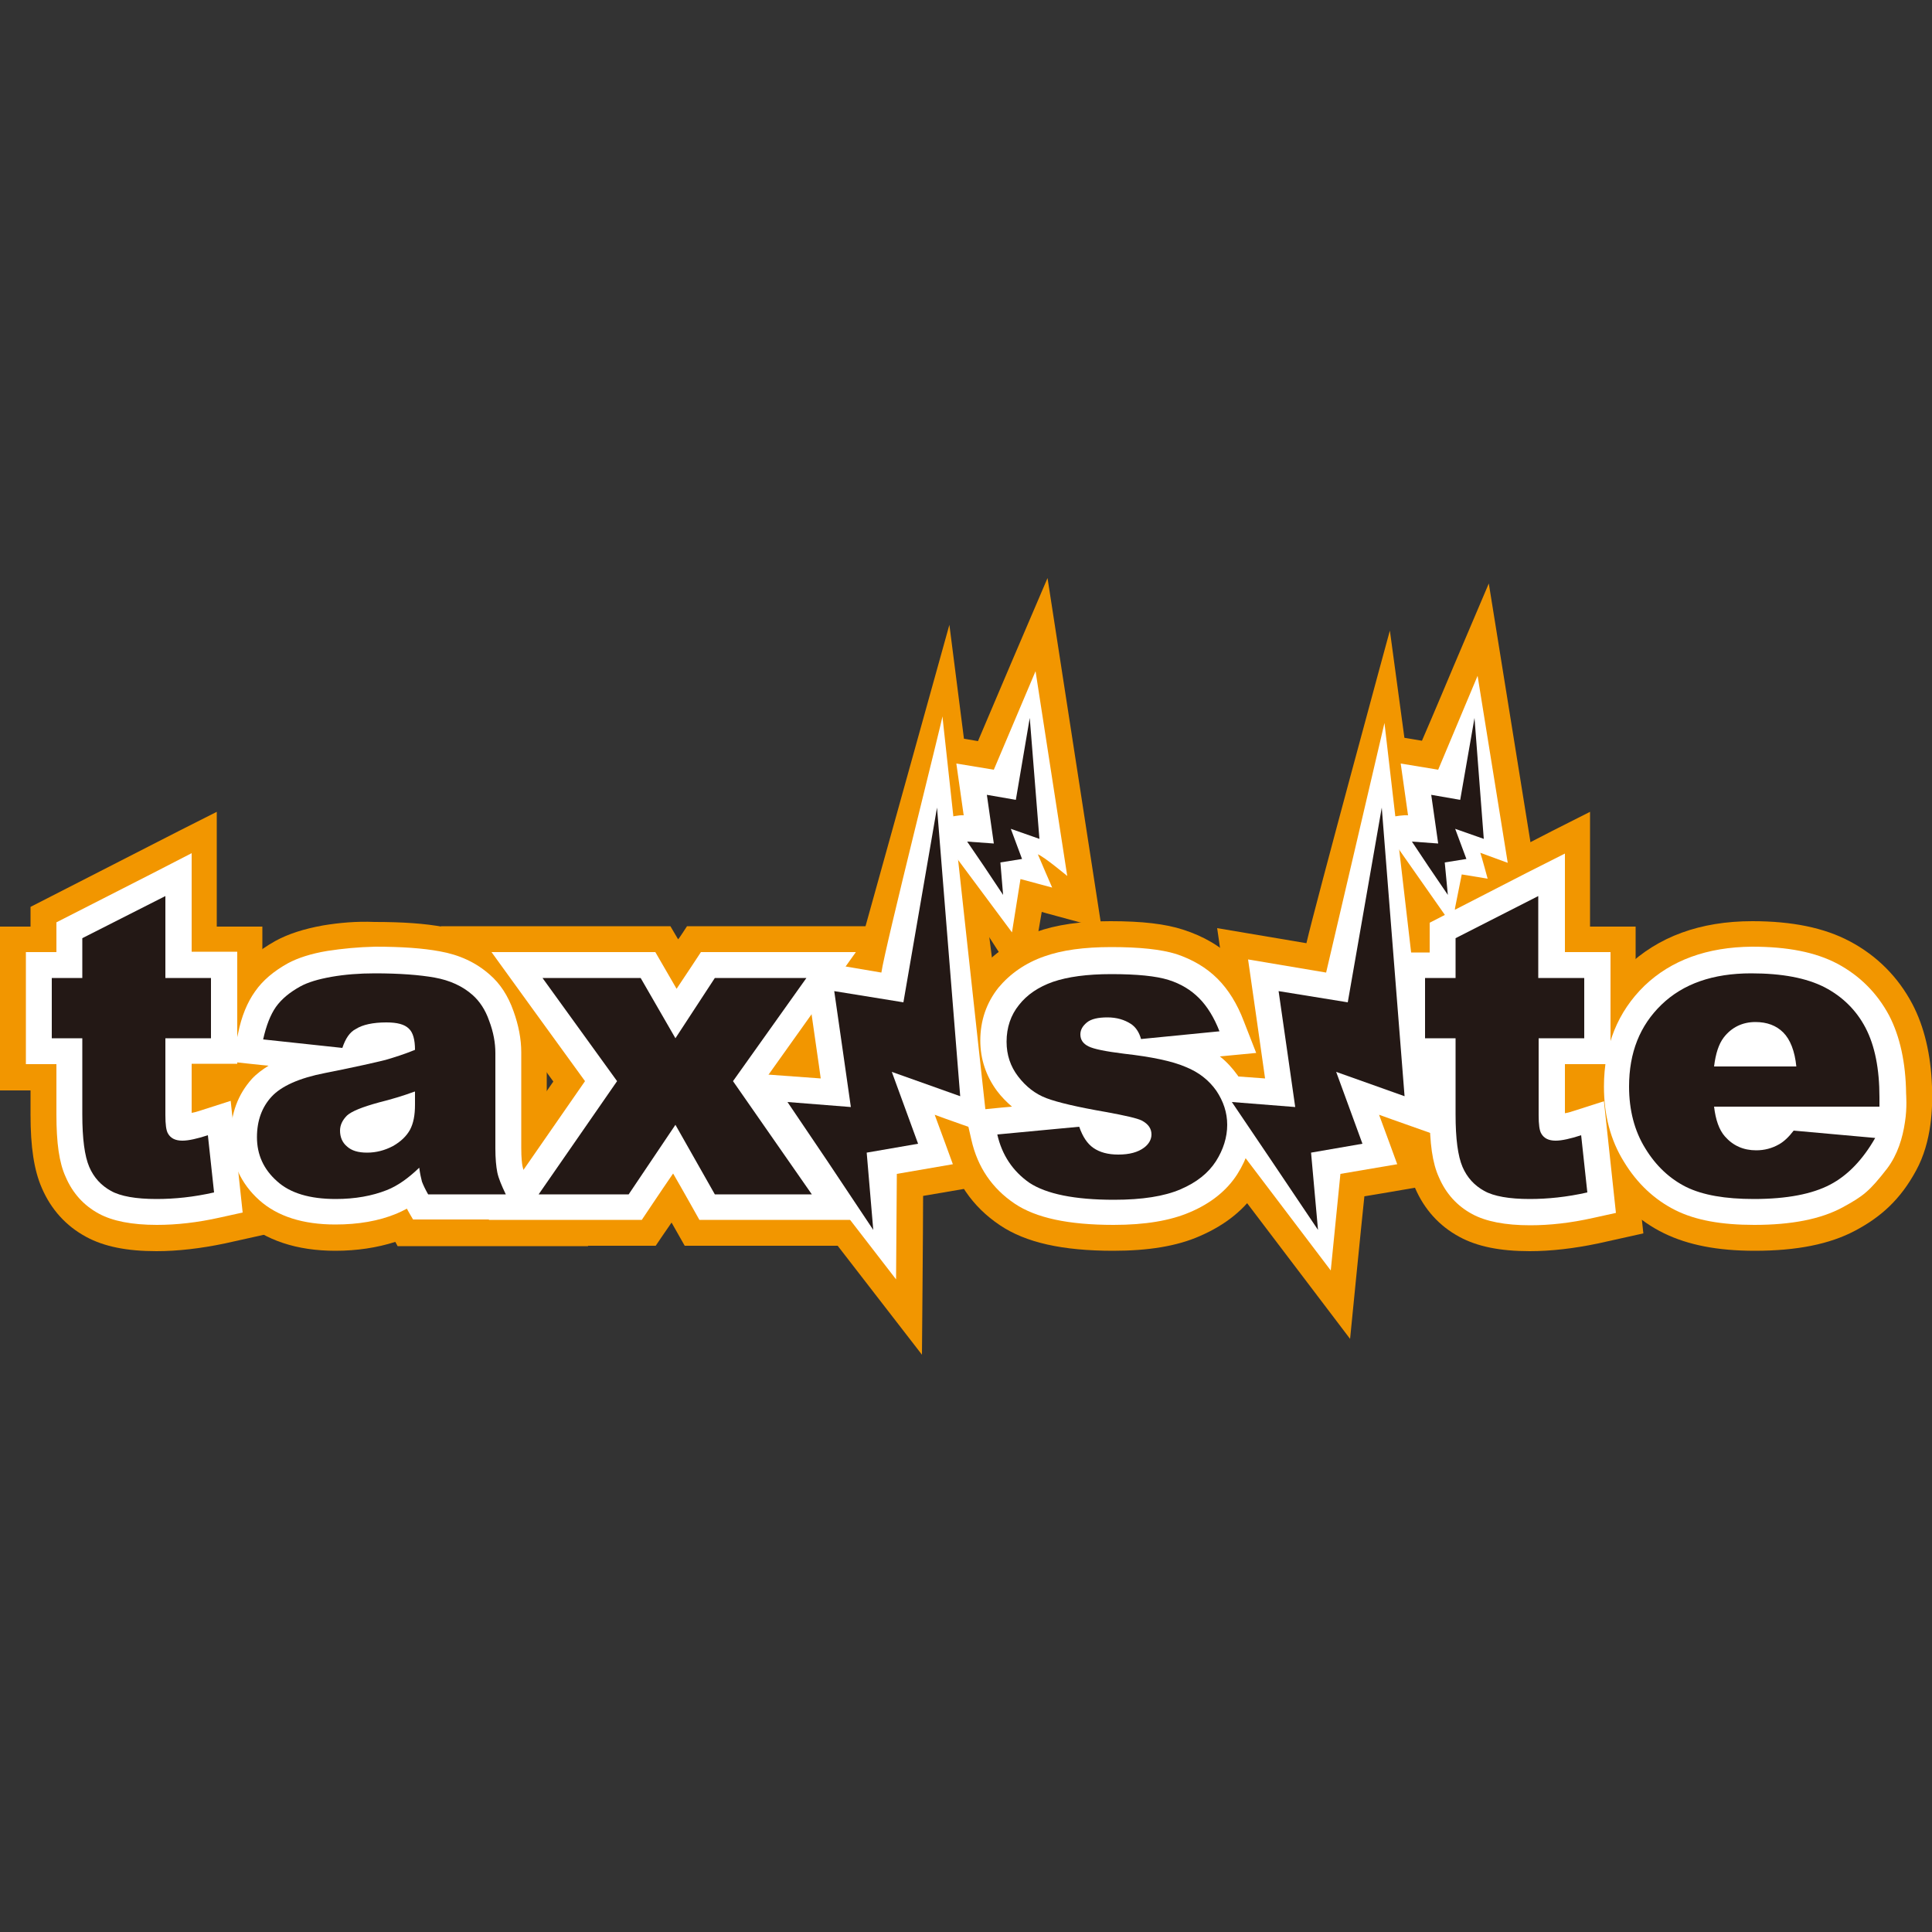 <?xml version="1.0" encoding="utf-8"?>
<!-- Generator: Adobe Illustrator 26.0.2, SVG Export Plug-In . SVG Version: 6.00 Build 0)  -->
<svg version="1.1" id="_x35_00x500" xmlns="http://www.w3.org/2000/svg" xmlns:xlink="http://www.w3.org/1999/xlink" x="0px"
	 y="0px" viewBox="0 0 500 500" style="enable-background:new 0 0 500 500;" xml:space="preserve">
<rect x="0" y="0" width="500" height="500" fill="#333333" stroke="none"/>
<style type="text/css">
	.st0{clip-path:url(#SVGID_00000006699152936264996770000001390267956927425471_);}
	.st1{fill:#F29600;}
	.st2{fill:#EA6000;}
	.st3{fill:#FFFFFF;}
	.st4{fill:#231815;}
</style>
<g>
	<defs>
		<rect id="SVGID_1_" width="500" height="500"/>
	</defs>
	<clipPath id="SVGID_00000103238392671438891660000015979955282096103101_">
		<use xlink:href="#SVGID_1_"  style="overflow:visible;"/>
	</clipPath>
	<g style="clip-path:url(#SVGID_00000103238392671438891660000015979955282096103101_);">
		<g>
			<path class="st1" d="M39.7,225.9l-25.1,12.8c0,0,0,6,0,7.7c-0.3,0-7.9,0-7.9,0v29c0,0,7.6,0,7.9,0c0,5.8,0,13,0,13
				c0,7.4,0.7,12.5,2.4,16.2c1.8,4.2,4.7,7.4,8.6,9.5c3.5,1.9,8.5,2.9,15,2.9c5.1,0,10.5-0.6,16.3-1.9l5.9-1.3l-3.1-28.9l-7.8,2.5
				c-0.9,0.3-1.6,0.5-2.3,0.6c0-0.7,0-7,0-12.7c2.5,0,11.8,0,11.8,0v-29c0,0-9.3,0-11.8,0c0-6.3,0-25.5,0-25.5L39.7,225.9z
				 M36.1,242.8c0,5.1,0,17,0,17s9.3,0,11.8,0c0,1.1,0,1.1,0,2.3c-2.5,0-11.8,0-11.8,0v26.6c0,3.8,0.5,6.2,1.6,8.2
				c1.9,3.2,5.3,5.1,9.5,5.1c0.2,0,0.5,0,0.8,0c0.1,0.6,0.1,0.6,0.1,1.2c-2.6,0.3-5.2,0.6-7.5,0.6c-5.7,0-7.9-0.9-8.6-1.2
				c-1.2-0.7-2-1.6-2.7-3c-0.4-0.9-1.3-3.7-1.3-10.9v-26.4c0,0-7.6,0-7.9,0c0-1.1,0-1.2,0-2.3c0.3,0,7.9,0,7.9,0s0-9.9,0-12.9
				C30.3,245.8,32.1,244.9,36.1,242.8z"/>
			<path class="st1" d="M46.4,215L7.9,234.7c0,0,0,4.8,0,5.1c-0.3,0-7.9,0-7.9,0v42.4c0,0,7.6,0,7.9,0c0,3.2,0,6.3,0,6.3
				c0,8.3,0.9,14.3,2.9,18.9c2.4,5.6,6.3,9.9,11.5,12.7c4.6,2.5,10.5,3.7,18.2,3.7l0,0c5.5,0,11.5-0.7,17.7-2l11.7-2.6
				c0,0-3.9-36.2-4-37c0.8,0,2,0,2,0v-42.4c0,0-9.3,0-11.8,0c0-7.3,0-29.7,0-29.7L46.4,215z M42.8,231.9L42.8,231.9
				c0,7.1,0,21.2,0,21.2s9.3,0,11.8,0c0,5.6,0,10.1,0,15.6c-2.5,0-11.8,0-11.8,0V297l11-3.2c0.6,6,1.1,9.9,1.6,14.8
				c-5.3,1.2-10.3,1.7-14.9,1.7c-5.3,0-9.3-0.7-11.8-2.1c-2.6-1.4-4.4-3.4-5.6-6.2c-1.2-2.8-1.8-7.3-1.8-13.6v-19.7c0,0-7.6,0-7.9,0
				c0-5.5,0-10.1,0-15.6c0.3,0,7.9,0,7.9,0s0-8.5,0-10.3C26.6,240.1,42.8,231.9,42.8,231.9z"/>
			<path class="st1" d="M33,236.9l-11.8,6c0,0,0,7.2,0,10.3c-0.3,0-7.9,0-7.9,0v15.6c0,0,7.6,0,7.9,0c0,7.5,0,19.7,0,19.7
				c0,6.2,0.6,10.8,1.8,13.6c1.2,2.8,3.1,4.9,5.6,6.2c2.5,1.4,6.5,2.1,11.8,2.1c2.5,0,5.2-0.2,8.4-0.6l6.5-0.9l-1.5-14.1l-6.8,0.4
				c-1.2,0-2.8-0.3-3.7-1.8c-0.5-0.8-0.7-2.4-0.7-4.8c0,0,0-12.4,0-19.9c2.5,0,11.8,0,11.8,0v-15.6c0,0-9.3,0-11.8,0
				c0-4.9,0-21.2,0-21.2L33,236.9z"/>
			<path class="st1" d="M84.7,246.1c-4.2,0.7-7.6,1.8-10.2,3.2c-3.6,2-6.5,4.4-8.5,7.3c-2,2.8-3.5,6.4-4.4,10.9l-1.6,7.3
				c0,0,9.1,1,9.5,1c-1.6,1-3.1,2.1-4.3,3.4c-3.6,4-5.5,9-5.5,15c0,6.4,2.6,12.1,7.4,16.4c4.7,4.2,11.3,6.3,19.7,6.3
				c5.9,0,11.2-0.9,15.8-2.8c0.9-0.4,1.8-0.8,2.7-1.3c0.4,0.8,1.6,2.8,1.6,2.8h34.7l-4.7-9.6c-1.2-2.4-1.6-3.7-1.7-4.3
				c-0.1-0.6-0.3-1.9-0.3-4.7v-24.7c0-3.4-0.7-7-2-10.6c-1.4-4-3.5-7.2-6.2-9.5c-3.5-3.1-7.8-5.1-12.9-6c-4.3-0.8-9.8-1.2-16.7-1.2
				C92.7,245.1,88.6,245.5,84.7,246.1z M81,261.1c0.9-0.5,2.7-1.2,6-1.8c1.8-0.3,3.8-0.5,5.8-0.6c-1.7,0.4-3.2,1.1-4.5,1.9
				c-1.4,0.9-2.6,2-3.6,3.4c-2.3-0.2-3.4-0.4-6.8-0.7C78.8,262.5,79.7,261.8,81,261.1z M76.1,300.7c-2-1.8-3-3.8-3-6.4
				c0-3.4,1.1-5,2-6c0.7-0.7,3-2.6,10.2-4.1c8.3-1.7,13.6-2.8,16.1-3.5c2.6-0.7,5.4-1.6,8.3-2.8l4.2-1.7v-4.6c0-4.5-1.2-8-3.7-10.4
				c-1.1-1.1-2.5-1.9-4.1-2.4c1.9,0.2,3.7,0.4,5.2,0.6c2.7,0.5,4.9,1.5,6.6,3c1,0.9,1.8,2.2,2.4,4c0.8,2.2,1.2,4.2,1.2,6v24.7
				c0,2,0.1,3.7,0.3,5.2c-3.3,0-4.3,0-6.6,0c0-0.3-0.1-0.7-0.2-1.2l-2-12.8l-9.3,9c-2.2,2.1-4.3,3.6-6.3,4.5
				c-2.9,1.2-6.5,1.8-10.6,1.8C81.9,303.6,78.3,302.7,76.1,300.7z"/>
			<path class="st1" d="M105,276.2c-2.7,1-5.6,1.9-8.6,2.6c-5.9,1.6-9.2,3.1-11.3,5.1c-2.5,2.4-3.8,5.5-3.8,8.8c0,3.6,1.4,6.8,4,9.1
				c2.4,2.2,5.7,3.3,9.7,3.3c3.5,0,6.9-0.9,10-2.6c3.2-1.8,5.6-4.2,7-7c1.4-2.6,2-5.8,2-9.6V273L105,276.2z"/>
			<path class="st1" d="M83.6,239.5c-5,0.9-9,2.2-12.3,4c-4.5,2.5-8.1,5.6-10.8,9.3c-2.6,3.6-4.4,7.9-5.5,13.4l-3.2,14.6
				c0,0,2.1,0.2,4.2,0.4c-1.9,3.9-3,8.2-3,13.1l0,0c0,8.4,3.3,15.8,9.7,21.4c6,5.3,14.1,8,24.1,8c5.6,0,10.8-0.8,15.5-2.3
				c0.3,0.5,0.6,1.1,0.6,1.1h49.3l-9.3-19.2c-1-2-1.2-2.8-1.2-2.8c0,0-0.2-0.9-0.2-3.2v-24.7c0-4.2-0.8-8.5-2.4-12.9
				c-1.8-5.1-4.6-9.2-8.2-12.3c-4.4-3.8-9.8-6.4-16.1-7.5c-4.8-0.9-10.6-1.3-17.9-1.3C92.3,238.4,87.8,238.8,83.6,239.5z
				 M71.5,260.6c1.5-2,3.6-3.8,6.3-5.3c2-1.1,4.7-1.9,8.1-2.5l0,0c3.4-0.6,7.2-0.9,11.2-0.9c6.5,0,11.6,0.4,15.5,1.1
				c3.9,0.7,7.2,2.2,9.7,4.5c1.9,1.6,3.3,3.9,4.4,6.8c1.1,2.9,1.6,5.7,1.6,8.3v24.7c0,2.6,0.2,4.7,0.5,6.2c0.3,1.5,1.1,3.4,2.2,5.7
				l0,0c-8.6,0-16.1,0-20.1,0c-0.5-0.9-2.8-4.9-2.8-4.9l-6,2.9l-2,1c-3.7,1.5-8.2,2.3-13.2,2.3c-6.7,0-11.8-1.6-15.2-4.6
				c-3.4-3.1-5.2-6.9-5.2-11.4c0-4.3,1.2-7.7,3.8-10.5c0.6-0.7,1.5-1.4,2.8-2.2l16.5-10.3c0,0-20.7-2.2-21.5-2.3
				C68.9,265.4,70,262.6,71.5,260.6z M83.6,239.5L83.6,239.5L83.6,239.5z"/>
			<path class="st1" d="M85.9,252.7c-3.5,0.6-6.1,1.4-8.1,2.5c-1.6,0.9-3.1,2-4.4,3.3l-10.3,10l24.9,2.6l2.3-3.2
				c0.5-0.7,1.1-1.3,1.7-1.7c0.7-0.4,1.5-0.8,2.6-1.1L92.4,252C89.9,252.2,87.8,252.4,85.9,252.7z M77.8,255.2L77.8,255.2
				L77.8,255.2z"/>
			<path class="st1" d="M103.9,265.2c0.7,0.3,1.3,0.6,1.7,1c1.1,1.1,1.6,2.9,1.6,5.5c-2.7,1.1-5.2,1.9-7.6,2.6
				c-2.4,0.6-7.7,1.8-15.7,3.4c-6.7,1.3-11.3,3.4-13.8,6.1c-2.5,2.7-3.8,6.3-3.8,10.5c0,4.5,1.8,8.4,5.2,11.4
				c3.5,3.1,8.6,4.6,15.2,4.6c5,0,9.4-0.8,13.2-2.3c2.8-1.2,5.6-3.1,8.4-5.8l0,0l1.2,7l5.7-0.1h14.1l-0.9-7.5
				c-0.2-1.5-0.3-2.9-0.3-4.4v-24.7c0-2.6-0.5-5.4-1.6-8.3c-1.1-2.9-2.5-5.1-4.4-6.8c-2.6-2.3-5.8-3.7-9.7-4.5
				c-1.6-0.3-3.5-0.5-5.8-0.7L103.9,265.2z M86.6,290.8c8.6-1.7,13.8-2.9,16.6-3.6c0.8-0.2,1.5-0.5,2.3-0.7
				c-2.8,2.7-6.3,6.1-6.3,6.1c-2,1.9-3.4,2.7-4.3,3.1c-2,0.8-4.9,1.3-8.1,1.3c-4.8,0-6.2-1.1-6.3-1.2l0,0c-0.7-0.7-0.7-0.9-0.7-1.5
				c0-0.2,0-1,0.2-1.4C80.5,292.6,82.3,291.6,86.6,290.8z M71.6,305.7L71.6,305.7L71.6,305.7z"/>
			<path class="st1" d="M111.7,266.7l-8.9,3.2c-2.5,0.9-5.2,1.7-8,2.4c-7.2,1.9-11.3,3.9-14.3,6.8c-3.8,3.7-5.9,8.5-5.9,13.6
				c0,5.5,2.2,10.5,6.2,14.1c3.6,3.3,8.5,5.1,14.2,5.1c4.7,0,9.2-1.2,13.2-3.5c4.4-2.5,7.6-5.7,9.7-9.8c1.8-3.6,2.8-7.8,2.8-12.6
				v-22.4L111.7,266.7z M89.7,296.8c-1.2-1.1-1.8-2.4-1.8-4.1c0-1.5,0.6-2.8,1.8-3.9c1.2-1.1,3.9-2.3,8.4-3.4
				c3.1-0.8,6.2-1.7,9.2-2.8c0,1.3,0,3.4,0,3.4c0,2.7-0.4,4.8-1.3,6.5c-0.9,1.7-2.3,3.1-4.4,4.2c-2,1.2-4.3,1.7-6.7,1.7
				C92.6,298.4,90.9,297.8,89.7,296.8z"/>
			<path class="st1" d="M208.7,246.4h-27.3c0,0-4.2,6.4-6.3,9.5c-1.7-2.9-5.5-9.5-5.5-9.5h-42.4c0,0,20.1,27.8,24.2,33.4
				c-4.1,5.9-24.9,35.9-24.9,35.9h39.6c0,0,5-7.5,8.1-12c2.5,4.3,6.8,12,6.8,12h41.8c0,0-21-30.1-25.1-35.9
				c4-5.6,23.8-33.4,23.8-33.4H208.7z M162,259.8c2.4,4.1,11,19.1,11.9,20.7c-1.7,2.5-12,17.8-14.7,21.9c-1.8,0-3.5,0-6.9,0
				c6-8.7,15.7-22.7,15.7-22.7s-8.8-12.2-14.4-19.9C157.7,259.8,159.8,259.8,162,259.8z M195.7,259.8c-5.5,7.7-14.2,19.9-14.2,19.9
				s9.8,14,15.8,22.6c-4.2,0-6.1,0-8.3,0c-2.5-4.5-12.2-21.5-13.1-23.1c1.7-2.5,10.2-15.6,12.8-19.5
				C190.5,259.8,192.2,259.8,195.7,259.8z"/>
			<path class="st1" d="M221.7,239.7h-43.9c0,0-2.2,3.4-2.3,3.4l-2-3.4h-59.4c0,0,24.8,34.2,29.1,40.2c-4.3,6.2-29.5,42.5-29.5,42.5
				h56c0,0,3.3-4.9,4.1-6c0.5,0.9,3.4,6,3.4,6h58.5c0,0-25.4-36.4-29.7-42.6c4.3-6,28.6-40.1,28.6-40.1H221.7z M208.7,253.1
				c-7.1,9.9-19,26.7-19,26.7s13.1,18.8,20.4,29.3c-10.7,0-20.8,0-25.1,0c-2-3.5-10.2-18-10.2-18s-9.9,14.7-12.1,18
				c-3.8,0-13.1,0-23.3,0c7.3-10.5,20.3-29.3,20.3-29.3s-12.1-16.8-19.3-26.7c10.9,0,21.2,0,25.4,0c1.6,2.8,9,15.6,9,15.6
				s8.4-12.8,10.2-15.6C190.5,253.1,208.7,253.1,208.7,253.1z"/>
			<path class="st1" d="M153.5,253.1h-13.1c0,0,15.7,21.7,19.3,26.7c-3.7,5.3-20.3,29.3-20.3,29.3h23.3l19.1-28.3l-15.9-27.7H162
				H153.5z"/>
			<path class="st1" d="M188.7,253.1H185l-17,26l17,30h25.1c0,0-16.7-24-20.4-29.3c3.6-5,19-26.7,19-26.7h-13H188.7z"/>
			<path class="st1" d="M270.3,247.5c-4.9,1.7-8.9,4.5-11.9,8.1c-3.1,3.9-4.7,8.5-4.7,13.7c0,4.8,1.5,9.2,4.3,13
				c1.2,1.6,2.5,2.9,3.9,4.1c-1.6,0.1-12.2,1.2-12.2,1.2l1.7,7.4c1.6,7.1,5.4,12.6,11.2,16.5c5.5,3.7,13.9,5.5,25.6,5.5
				c8.2,0,14.7-1.1,19.8-3.3c5.4-2.3,9.5-5.6,12.2-9.8c2.6-4.1,4-8.5,4-13c0-4.6-1.3-8.8-3.9-12.6c-1.3-1.8-2.8-3.5-4.6-4.9
				c0,0,9.4-0.9,9.4-0.9l-3.2-8.2c-1.7-4.5-4-8.2-6.8-11c-2.9-2.9-6.5-5-10.7-6.4c-3.9-1.2-9.4-1.8-16.8-1.8
				C280.5,245.1,274.8,245.9,270.3,247.5z M275.4,298.6c1.1,1.6,2.3,2.9,3.8,3.9c0.4,0.3,0.9,0.5,1.4,0.8c-6.1-0.6-9.1-2-10.4-2.9
				c-0.5-0.4-1-0.8-1.4-1.2C272.1,298.9,273.2,298.8,275.4,298.6z M304.7,293.4c0-4.1-2.2-7.5-6.1-9.5c-1.4-0.7-3.7-1.6-11.2-2.9
				c-8.7-1.5-12.6-2.6-14.3-3.3c-1.7-0.7-3.1-1.8-4.4-3.4c-1.1-1.5-1.6-3.1-1.6-5c0-2.2,0.6-3.9,1.7-5.3c1.4-1.7,3.3-2.9,5.8-3.9
				c0.6-0.2,1.3-0.4,2.1-0.6c-2.4,2.1-3.8,4.9-3.8,8c0,3.9,2.1,7.2,5.8,9.1c1.6,0.8,4.1,1.7,11.4,2.6c8.1,0.9,12.2,2.1,14.1,2.9
				c2.3,0.9,3.9,2.2,5,3.8c1.1,1.6,1.6,3.1,1.6,5c0,1.9-0.6,3.8-1.9,5.8c-1.2,1.9-3.3,3.5-6.2,4.8c-0.9,0.4-2,0.7-3.2,1
				c0.2-0.1,0.4-0.2,0.6-0.4C303.1,300,304.7,296.8,304.7,293.4z M296.5,259.3c-0.2-0.2-0.5-0.3-0.7-0.4c2.3,0.2,3.7,0.6,4.7,0.8
				c1.2,0.4,2.2,0.9,3.2,1.5c-2.2,0.2-3,0.3-4.6,0.5C298.2,260.8,297.4,260,296.5,259.3z M300.2,302.1
				C300.1,302.1,300.1,302.2,300.2,302.1L300.2,302.1C300.2,302.1,300.2,302.1,300.2,302.1z"/>
			<path class="st1" d="M268.1,241.2L268.1,241.2c-6.1,2.2-11.1,5.6-14.9,10.2c-4.1,5.1-6.2,11.1-6.2,17.9c0,4.1,0.9,8,2.5,11.6
				c0,0-8,0.8-8,0.8l3.4,14.9c2,8.8,6.7,15.7,13.9,20.5c6.7,4.5,16.2,6.6,29.3,6.6c9.1,0,16.5-1.2,22.4-3.8
				c6.7-2.9,11.8-7,15.2-12.4c3.3-5.2,5-10.8,5-16.6c0-4.2-0.9-8.3-2.7-12c2.6-0.3,6.2-0.6,6.2-0.6l-6.3-16.4
				c-2.1-5.4-4.9-9.8-8.3-13.3c-3.6-3.7-8.1-6.3-13.4-8c-4.6-1.5-10.6-2.2-18.8-2.2C279.7,238.4,273.4,239.3,268.1,241.2z
				 M287.6,251.8c6.6,0,11.6,0.5,14.8,1.5c3.2,1,5.8,2.6,7.9,4.7c2.1,2.1,3.9,5,5.3,8.6c-0.1,0-17.1,1.7-17.1,1.7l13,10.3
				c1.3,1,2.4,2.2,3.2,3.4c1.9,2.7,2.8,5.6,2.8,8.8c0,3.2-1,6.4-2.9,9.4c-1.9,3-5,5.5-9.2,7.3c-4.3,1.8-9.9,2.7-17.2,2.7
				c-10.2,0-17.5-1.5-21.9-4.4c-4.4-2.9-7.1-7-8.4-12.4l20.6-2l-12.4-10.3c-1.1-0.9-2.1-1.9-2.9-2.9c-2-2.7-3-5.6-3-9
				c0-3.7,1.1-6.8,3.2-9.5c2.1-2.7,5.1-4.7,8.9-6C276.3,252.5,281.3,251.8,287.6,251.8z"/>
			<path class="st1" d="M274.8,291.9l-22.1,2.1l11.7,10.3l2,1.6c3,2,7.5,3.4,13.5,4l3.9-12.5l-0.4-0.2L283,297
				c-0.7-0.5-1.4-1.2-2.1-2.1l-2.2-3.2L274.8,291.9z M275.4,308L275.4,308L275.4,308z"/>
			<path class="st1" d="M272.5,253.8c-3.8,1.3-6.7,3.3-8.9,6c-2.1,2.6-3.2,5.9-3.2,9.5c0,3.4,1,6.4,3,9c2,2.6,4.4,4.5,7.3,5.6
				c2.9,1.1,8.1,2.3,15.5,3.6c5,0.9,8.1,1.6,9.3,2.2c1.6,0.8,2.4,2,2.4,3.6c0,1.4-0.6,2.4-1.8,3.4c-0.2,0.1-0.4,0.3-0.4,0.3l5.4,12
				c1.7-0.4,3.1-0.9,4.3-1.4c4.2-1.8,7.3-4.3,9.2-7.3c1.9-3,2.9-6.2,2.9-9.4c0-3.2-0.9-6.1-2.8-8.8c-1.8-2.7-4.5-4.7-8-6.2
				c-3.5-1.4-8.8-2.6-15.9-3.4c-4.7-0.6-7.7-1.2-9.1-1.9c-2.1-1-2.1-2.6-2.1-3.1c0-1.1,0.5-2.1,1.5-2.9l-5.9-11.6L272.5,253.8z
				 M303.3,308l-0.2,0.1C303.2,308.1,303.2,308.1,303.3,308z"/>
			<path class="st1" d="M292.3,264.6c0,0,0.3,0.1,0.4,0.2c0.3,0.2,0.7,0.6,1.1,1l2.3,2.7l27.7-2.8l-16.8-10.4
				c-1.5-0.9-3-1.6-4.7-2.2c-1.5-0.5-3.6-0.9-6-1.1L292.3,264.6z"/>
			<path class="st1" d="M296.1,296.8l0.1-0.1L296.1,296.8z M304.1,307.5l0.1-0.1L304.1,307.5z"/>
			<path class="st1" d="M395.1,225.9L370,238.8c0,0,0,6,0,7.7c-0.3,0-7.9,0-7.9,0v29c0,0,7.6,0,7.9,0c0,5.8,0,13,0,13
				c0,7.4,0.7,12.5,2.4,16.2c1.8,4.2,4.7,7.4,8.6,9.5c3.5,1.9,8.5,2.9,15,2.9c5.1,0,10.5-0.6,16.3-1.9l5.9-1.3l-3.1-28.9l-7.8,2.5
				c-0.9,0.3-1.6,0.5-2.3,0.6c0-0.7,0-7,0-12.7c2.5,0,11.8,0,11.8,0v-29c0,0-9.3,0-11.8,0c0-6.3,0-25.5,0-25.5L395.1,225.9z
				 M391.4,242.8c0,5.1,0,17,0,17s9.3,0,11.8,0c0,1.1,0,1.1,0,2.3c-2.5,0-11.8,0-11.8,0v26.6c0,3.8,0.5,6.2,1.6,8.1
				c1.9,3.2,5.3,5.1,9.5,5.1c0.2,0,0.5,0,0.8,0c0.1,0.6,0.1,0.6,0.1,1.2c-2.6,0.3-5.2,0.6-7.5,0.6c-5.7,0-7.9-0.9-8.6-1.2
				c-1.2-0.7-2-1.6-2.7-3c-0.4-0.9-1.3-3.7-1.3-10.9v-26.4c0,0-7.6,0-7.9,0c0-1.1,0-1.2,0-2.3c0.3,0,7.9,0,7.9,0s0-9.9,0-12.9
				C385.6,245.8,387.4,244.9,391.4,242.8z"/>
			<path class="st1" d="M401.8,215l-9.7,5l0,0l-28.8,14.7c0,0,0,4.8,0,5.1c-0.3,0-7.9,0-7.9,0v42.4c0,0,7.6,0,7.9,0
				c0,3.2,0,6.3,0,6.3c0,8.3,0.9,14.3,2.9,18.9c2.4,5.6,6.3,9.9,11.5,12.7c4.6,2.5,10.5,3.7,18.2,3.7l0,0c5.5,0,11.5-0.7,17.7-2
				l11.7-2.6c0,0-3.9-36.2-4-37c0.8,0,2,0,2,0v-42.4c0,0-9.3,0-11.8,0c0-7.3,0-29.7,0-29.7L401.8,215z M398.1,231.9
				c0,7.1,0,21.2,0,21.2s9.3,0,11.8,0c0,5.6,0,10.1,0,15.6c-2.5,0-11.8,0-11.8,0V297l11-3.2c0.6,6,1.6,14.8,1.6,14.8
				c-5.3,1.2-10.3,1.7-14.9,1.7c-5.3,0-9.3-0.7-11.8-2.1c-2.6-1.4-4.4-3.4-5.6-6.2c-1.2-2.8-1.8-7.3-1.8-13.6v-19.7c0,0-7.6,0-7.9,0
				c0-5.5,0-10.1,0-15.6c0.3,0,7.9,0,7.9,0s0-8.5,0-10.3C382,240.1,398.1,231.9,398.1,231.9z"/>
			<path class="st1" d="M388.4,236.9l-11.7,6c0,0,0,7.2,0,10.3c-0.3,0-7.9,0-7.9,0v15.6c0,0,7.6,0,7.9,0c0,7.5,0,19.7,0,19.7
				c0,6.2,0.6,10.8,1.8,13.6c1.2,2.8,3.1,4.9,5.6,6.2c2.5,1.4,6.5,2.1,11.8,2.1c2.5,0,5.2-0.2,8.4-0.6l6.5-0.9l-1.5-14.1l-6.8,0.4
				c-1.2,0-2.8-0.3-3.7-1.8c-0.5-0.8-0.7-2.4-0.7-4.8c0,0,0-12.4,0-19.9c2.5,0,11.8,0,11.8,0v-15.6c0,0-9.3,0-11.8,0
				c0-4.9,0-21.2,0-21.2L388.4,236.9z"/>
			<path class="st1" d="M425.6,255.1c-6.9,6.7-10.5,15.5-10.5,26.1c0,7.4,1.7,13.9,5.2,19.5c3.4,5.6,7.9,9.8,13.3,12.5
				c5.2,2.6,11.9,3.8,20.4,3.8c9.7,0,17.2-1.5,22.8-4.5c5.7-3,10.5-8,14.3-14.7l5.2-9.1c0,0-1.8-0.2-3-0.3c0-0.9,0-4.6,0-4.6
				c0-8.4-1.5-15.5-4.4-21.1c-3.1-5.8-7.6-10.3-13.4-13.4c-5.7-3-12.9-4.4-22.1-4.4C441.8,245.1,432.5,248.5,425.6,255.1z
				 M439.5,301.2c-3.1-1.5-5.7-4-7.8-7.5c-2.1-3.5-3.2-7.6-3.2-12.5c0-6.9,2.1-12.3,6.4-16.4c4.4-4.2,10.4-6.2,18.6-6.2
				c6.9,0,12.2,1,15.9,2.9c3.4,1.8,6,4.3,7.8,7.7c1.4,2.7,2.4,6.3,2.7,10.6c-9.7,0-43.7,0-43.7,0l0.8,7.4c0.5,4.9,2,8.6,4.4,11.4
				c2,2.3,4.4,3.9,7.2,4.8C444.8,303,441.8,302.3,439.5,301.2z M463.8,302c1.1-0.6,2.1-1.4,3.2-2.4c1.2,0.1,2.5,0.2,4.7,0.4
				c-0.4,0.2-0.7,0.5-1.1,0.7c-1.7,0.9-4.7,2-9.6,2.5C461.9,302.9,462.9,302.5,463.8,302z"/>
			<path class="st1" d="M440.8,264.5c-2.1,2.7-3.3,6.2-3.8,10.9l-0.8,7.4h36.2l-0.8-7.4c-0.6-5.8-2.3-10-5.3-13
				c-3.1-3-7.2-4.6-11.9-4.6C448.8,257.9,444.1,260.2,440.8,264.5z"/>
			<path class="st1" d="M420.9,250.3L420.9,250.3c-8.3,8-12.5,18.4-12.5,30.9c0,8.6,2.1,16.4,6.2,23c4.1,6.7,9.5,11.8,16.1,15
				c6.2,3,13.8,4.5,23.4,4.5c10.9,0,19.4-1.7,26-5.2c6.6-3.5,11.7-8,15.8-15.6c4.1-7.5,4.3-16.5,4.1-21.7c-0.3-8.3-2-15.5-5.1-21.4
				c-3.7-7-9.2-12.5-16.2-16.2c-6.6-3.5-14.9-5.2-25.2-5.2C440,238.4,429.1,242.4,420.9,250.3z M436.6,307.2
				c-4.2-2.1-7.8-5.4-10.6-10c-2.8-4.5-4.2-9.9-4.2-16c0-8.8,2.8-15.8,8.4-21.2l0,0c5.6-5.4,13.4-8.1,23.2-8.1
				c8.1,0,14.3,1.2,19,3.6c4.6,2.4,8.2,6,10.6,10.5c2.4,4.6,3.6,10.6,3.6,18c0,0,0,6.6,0,8.4c-0.5,0.8-1.3,2.2-1.3,2.2
				c-3.2,5.6-7.1,9.7-11.7,12.1c-4.6,2.5-11,3.7-19.7,3.7C446.6,310.3,440.9,309.3,436.6,307.2z"/>
			<path class="st1" d="M430.2,260c-5.6,5.4-8.4,12.5-8.4,21.2c0,6.2,1.4,11.4,4.2,16c2.8,4.6,6.3,7.8,10.6,10l0,0
				c3,1.5,6.7,2.4,11.3,2.8l2.8-13c-1.8-0.6-3.2-1.6-4.3-2.9c-1.5-1.8-2.5-4.3-2.9-7.7c10.3,0,43.5,0,43.5,0l-0.6-7.2
				c-0.4-5.2-1.6-9.6-3.4-13.2c-2.4-4.6-6-8.1-10.6-10.5c-4.7-2.5-10.9-3.6-19-3.6C443.5,251.8,435.9,254.5,430.2,260z M439.5,269.6
				c3-2.9,7.6-4.4,13.9-4.4c7.2,0,10.9,1.1,12.8,2.1c2.2,1.2,3.8,2.7,5,4.9c0.1,0.2,0.2,0.5,0.3,0.8c-10.6,0-33,0-34.5,0
				C437.7,271.8,438.5,270.6,439.5,269.6z"/>
			<path class="st1" d="M462.4,294.7c-0.7,0.6-1.3,1.1-1.9,1.5c-0.5,0.3-1.1,0.5-1.8,0.8l3,13c4.9-0.5,9-1.6,12-3.3l1.4-0.9
				l15.5-10.7l-18.3-1.8l-7.7-0.7L462.4,294.7z"/>
			<path class="st1" d="M435.5,260.5c-2.9,3.7-4.6,8.3-5.2,14.3l-1.6,14.8h51l-1.5-14.8c-0.8-7.4-3.2-13-7.3-17.1
				c-4.4-4.3-10.1-6.5-16.6-6.5C446.8,251.2,440.1,254.5,435.5,260.5z M446.1,268.7L446.1,268.7c2.1-2.8,4.8-4.1,8.3-4.1
				c3,0,5.4,0.9,7.2,2.7c1.8,1.8,2.9,4.7,3.4,8.9c-6.9,0-14.3,0-21.3,0C444,272.8,444.8,270.3,446.1,268.7z M435.5,260.5
				C435.5,260.5,435.5,260.5,435.5,260.5C435.5,260.5,435.5,260.4,435.5,260.5L435.5,260.5z"/>
		</g>
		<path class="st2" d="M217.2,265.5l1.1,7.4l30.2,10.8l-1.5-22.6c0,0-3.3-0.1-6.7-0.2c0,0,0.3-0.2,0.3-0.2l-24.7-4.1L217.2,265.5z"
			/>
		<path class="st2" d="M227.9,285.4c0.4,0.3,0.8,0.6,1.5,1.1c-1.6,0.4-1.9,0.5-3.7,0.9c0.4-0.8,0.7-1.2,1-1.7
			c-3.1,0.8-6.3,1.6-6.3,1.6l1.6,11.4l15.7-2.7l-4.4-12C233.2,284,230.5,284.7,227.9,285.4z M226.9,284.3l-0.4,0.1
			c0,0,0.5,0.4,0.6,0.5c0-0.1,0.4-0.6,0.4-0.6L226.9,284.3z M226.6,285.7c0.6-0.2,0.6-0.2,1.3-0.3c-0.2-0.2-0.7-0.5-0.8-0.6
			C227,284.9,226.7,285.4,226.6,285.7z"/>
		<path class="st2" d="M258.1,200.5c-0.7-0.1-9.4-1.5-9.4-1.5s1.7,11.5,1.9,13.2c-0.1,0-11.4-0.9-11.4-0.9s10.3,15.3,10.6,15.7
			c0.2,0.4,6.4,11.7,6.4,11.7l10.4-3.7c0,0-0.7-3.7-1.3-7.2l6.7-1.1c0,0-0.5-1.5-1.1-3c2,0.7,4.1,1.5,4.1,1.5l-2.5-48.4l-11.1-0.5
			C261.4,176.3,259.1,193,258.1,200.5z"/>
		<path class="st1" d="M261.9,171.1c0,0-6.1,14.3-8.8,20.7c-2.3-0.4-13.6-2.3-13.6-2.3s1.8,12.5,2.3,16c-1.2,0.3-2.3,0.6-3.1,0.9
			l-3.2,4.4l30.5,47.2c0,0,3-18.8,3.6-22c0.2,0.1,6.6,1.8,10.6,2.9c2.6,2.2,5.4,4.5,5.4,4.5l-14.5-93.8L261.9,171.1z M263.3,201.9
			c0,0,1.2-2.9,1.7-3.9c1.2,7.7,1.5,9.5,2.4,15.7c-3.8-1.3-10-3.6-10-3.6s2.1,5.7,3.5,9.6c-0.9-0.3-2.2-0.6-2.2-0.6
			s-0.6,3.4-0.9,5.5c-2.5-3.3-2.9-3.8-5-6.7c2,0.1,4.1,0.2,4.1,0.2L256,210c0,0-0.4-2.4-0.6-4.3c0.1,0,5.9,1,5.9,1L263.3,201.9z"/>
		<path class="st2" d="M332.2,265.5l1.1,7.4l30.2,10.8l-1.5-22.9c0,0-3.4-0.1-6.7-0.3c-0.6-0.1-24.4-4.1-24.4-4.1L332.2,265.5z"/>
		<path class="st2" d="M342.9,285.4c0.4,0.3,0.8,0.6,1.5,1.1c-1.6,0.4-2,0.5-3.7,0.9c0.4-0.8,0.7-1.2,1-1.7
			c-3.1,0.8-6.3,1.6-6.3,1.6l1.7,11.4l15.6-2.7l-4.4-12C348.2,284,345.5,284.7,342.9,285.4z M341.9,284.3l-0.4,0.1
			c0,0,0.5,0.4,0.6,0.5c0-0.1,0.3-0.6,0.3-0.6L341.9,284.3z M341.6,285.7c0.6-0.2,0.7-0.2,1.3-0.3c-0.2-0.2-0.7-0.5-0.8-0.6
			C342,284.9,341.7,285.5,341.6,285.7z"/>
		<path class="st2" d="M372.2,199.2c-0.1,0-9.7-1.6-9.7-1.6s1.6,11.3,1.9,13.4c-2.3-0.2-12.3-0.9-12.3-0.9s11.6,17.2,11.8,17.6
			c0.2,0.4,7.1,12.5,7.1,12.5l12.4-4.7c0,0-0.7-3.3-1.4-6.7c1.8-0.3,6.6-1.1,6.6-1.1s-0.5-1.2-0.7-2c1.6,0.6,3.4,1.2,3.4,1.2
			l-2.7-50.1l-13.3-0.5C375.2,176.2,373.2,191.1,372.2,199.2z"/>
		<path class="st1" d="M376.2,172.4c0,0-5.5,13.1-8.2,19.3c-2.2-0.4-13.5-2.2-13.5-2.2s1.8,12.4,2.3,15.8c-0.7,0.2-1.3,0.3-1.8,0.4
			l-6.1,5.7l30.3,44.6c0,0,3.7-18.7,4.4-22c0,0,10.5,1.8,10.5,1.8s-0.6-2.2-1.1-4.2c2.8,1,5.6,2.1,5.6,2.1l-1.8-11.3L385.3,151
			L376.2,172.4z M378.3,201.8c0,0,0.9-2.2,1.2-2.8c1.1,7,1.5,9,2.3,14c-3.8-1.4-9.7-3.6-9.7-3.6s2,5.6,3.4,9.5
			c-1.1-0.2-2.4-0.4-2.4-0.4s-0.4,2.1-0.8,4c-1.7-2.4-1.8-2.6-3.3-4.8c1.5,0.1,3.2,0.2,3.2,0.2L371,210c0,0-0.4-2.4-0.6-4.3
			c0.1,0,5.9,1,5.9,1L378.3,201.8z"/>
		<path class="st1" d="M222.8,244l-22.8-3.8c0,0,3.8,26.7,4.6,31.7c-6.4-0.5-28.5-2.1-28.5-2.1l62.5,80.8c0,0,0.3-34,0.3-41.1
			c4.2-0.7,16.9-2.9,16.9-2.9s-2.2-6-2.5-7c0,0,10.5,3.7,10.5,3.7l-18.1-141.6L222.8,244z M234.7,252.6c0.3-2.4,3.2-14.6,6.8-29
			c3,27.1,5.4,49.3,6.5,59.9c-1.5-0.5-17.2-6.1-17.2-6.1s5.9,16.1,6.8,18.7c-3.3,0.6-12.1,2.1-12.1,2.1s-0.1,10.3-0.1,13.6
			c-8.3-10.8-13.4-17.3-20.4-26.4c3,0.2,15.2,1.1,15.2,1.1l-1.9-13.3c0,0-1.3-9.1-2.4-16.8c5.5,0.9,17.9,3,17.9,3L234.7,252.6z"/>
		<path class="st1" d="M338.1,244.1c-6-1-23.1-3.9-23.1-3.9s3.3,22.8,4.6,31.7c-6.4-0.5-28.4-2.1-28.4-2.1l58.2,76.7
			c0,0,3-30.4,3.7-36.9c4.4-0.7,17.6-3,17.6-3s-2.2-6-2.5-7c0,0,10.5,3.8,10.5,3.8l-19-140.2C359.7,163.1,340.4,234.1,338.1,244.1z
			 M349.7,253.3c0,0,3.3-14.1,6.5-27.6c3.1,26.5,5.5,47.3,6.7,57.8c-1.4-0.5-17.1-6.1-17.1-6.1s5.9,16.1,6.8,18.7
			c-3.4,0.6-11.8,2-11.8,2s-1,9.6-1.3,13.1c-7.6-10.1-12.7-16.7-19.7-25.9c3.1,0.2,15.4,1.1,15.4,1.1s-3-21-4.3-30
			c5.5,0.9,17.4,2.9,17.4,2.9L349.7,253.3z"/>
		<g>
			<path class="st3" d="M42.8,231.9v21.2h11.8v15.6H42.8v19.9c0,2.4,0.2,4,0.7,4.8c0.7,1.2,1.9,1.8,3.7,1.8c1.6,0,3.8-0.5,6.6-1.4
				l1.6,14.8c-5.3,1.2-10.2,1.7-14.9,1.7c-5.3,0-9.3-0.7-11.8-2.1c-2.5-1.4-4.4-3.4-5.6-6.2c-1.2-2.8-1.8-7.3-1.8-13.6v-19.7h-7.9
				v-15.6h7.9v-10.3L42.8,231.9z"/>
			<path class="st3" d="M39.7,225.9l-25.1,12.8c0,0,0,6,0,7.7c-0.3,0-7.9,0-7.9,0v29c0,0,7.6,0,7.9,0c0,5.8,0,13,0,13
				c0,7.4,0.7,12.5,2.4,16.2c1.8,4.2,4.7,7.4,8.6,9.5c3.5,1.9,8.5,2.9,15,2.9c5.1,0,10.5-0.6,16.3-1.9l5.9-1.3l-3.1-28.9l-7.8,2.5
				c-0.9,0.3-1.6,0.5-2.3,0.6c0-0.7,0-7,0-12.7c2.5,0,11.8,0,11.8,0v-29c0,0-9.3,0-11.8,0c0-6.3,0-25.5,0-25.5L39.7,225.9z
				 M36.1,242.8c0,5.1,0,17,0,17s9.3,0,11.8,0c0,1.1,0,1.1,0,2.3c-2.5,0-11.8,0-11.8,0v26.6c0,3.8,0.5,6.2,1.6,8.2
				c1.9,3.2,5.3,5.1,9.5,5.1c0.2,0,0.5,0,0.8,0c0.1,0.6,0.1,0.6,0.1,1.2c-2.6,0.3-5.2,0.6-7.5,0.6c-5.7,0-7.9-0.9-8.6-1.2
				c-1.2-0.7-2-1.6-2.7-3c-0.4-0.9-1.3-3.7-1.3-10.9v-26.4c0,0-7.6,0-7.9,0c0-1.1,0-1.2,0-2.3c0.3,0,7.9,0,7.9,0s0-9.9,0-12.9
				C30.3,245.8,32.1,244.9,36.1,242.8z"/>
			<path class="st3" d="M88.6,271.2L68.1,269c0.8-3.6,1.9-6.4,3.3-8.4c1.5-2.1,3.6-3.8,6.3-5.3c2-1.1,4.7-1.9,8.1-2.5
				c3.4-0.6,7.2-0.9,11.2-0.9c6.4,0,11.6,0.4,15.5,1.1c3.9,0.7,7.2,2.2,9.8,4.5c1.8,1.6,3.3,3.8,4.3,6.7c1.1,2.9,1.6,5.7,1.6,8.3
				v24.7c0,2.6,0.2,4.7,0.5,6.2c0.3,1.5,1.1,3.4,2.2,5.7h-20.1c-0.8-1.4-1.3-2.5-1.6-3.3c-0.2-0.8-0.5-2-0.7-3.6
				c-2.8,2.7-5.6,4.7-8.4,5.8c-3.8,1.5-8.2,2.3-13.2,2.3c-6.7,0-11.8-1.5-15.2-4.6c-3.5-3.1-5.2-6.9-5.2-11.4
				c0-4.3,1.3-7.8,3.8-10.5c2.5-2.7,7.1-4.8,13.8-6.1c8.1-1.6,13.3-2.8,15.7-3.4c2.4-0.7,4.9-1.5,7.6-2.6c0-2.6-0.5-4.5-1.6-5.5
				c-1.1-1.1-3-1.6-5.8-1.6c-3.5,0-6.2,0.6-7.9,1.7C90.5,267.1,89.4,268.8,88.6,271.2z M107.3,282.5c-3,1.1-6,2-9.2,2.8
				c-4.4,1.2-7.1,2.3-8.3,3.4c-1.2,1.2-1.8,2.5-1.8,3.9c0,1.7,0.6,3.1,1.8,4.1c1.2,1.1,2.9,1.6,5.2,1.6c2.4,0,4.6-0.6,6.7-1.7
				c2.1-1.2,3.5-2.6,4.4-4.2c0.9-1.7,1.3-3.8,1.3-6.5V282.5z"/>
			<path class="st3" d="M84.7,246.1c-4.2,0.7-7.6,1.8-10.2,3.2c-3.6,2-6.5,4.4-8.5,7.3c-2,2.8-3.5,6.4-4.4,10.9l-1.6,7.3
				c0,0,9.1,1,9.5,1c-1.6,1-3.1,2.1-4.3,3.4c-3.6,4-5.5,9-5.5,15c0,6.4,2.6,12.1,7.4,16.4c4.7,4.2,11.3,6.3,19.7,6.3
				c5.9,0,11.2-0.9,15.8-2.8c0.9-0.4,1.8-0.8,2.7-1.3c0.4,0.8,1.6,2.8,1.6,2.8h34.7l-4.7-9.6c-1.2-2.4-1.6-3.7-1.7-4.3
				c-0.1-0.6-0.3-1.9-0.3-4.7v-24.7c0-3.4-0.7-7-2-10.6c-1.4-4-3.5-7.2-6.2-9.5c-3.5-3.1-7.8-5.1-12.9-6c-4.3-0.8-9.8-1.2-16.7-1.2
				C92.7,245.1,88.6,245.5,84.7,246.1z M81,261.1c0.9-0.5,2.7-1.2,6-1.8c1.8-0.3,3.8-0.5,5.8-0.6c-1.7,0.4-3.2,1.1-4.5,1.9
				c-1.4,0.9-2.6,2-3.6,3.4c-2.3-0.2-3.4-0.4-6.8-0.7C78.8,262.5,79.7,261.8,81,261.1z M76.1,300.7c-2-1.8-3-3.8-3-6.4
				c0-3.4,1.1-5,2-6c0.7-0.7,3-2.6,10.2-4.1c8.3-1.7,13.6-2.8,16.1-3.5c2.6-0.7,5.4-1.6,8.3-2.8l4.2-1.7v-4.6c0-4.5-1.2-8-3.7-10.4
				c-1.1-1.1-2.5-1.9-4.1-2.4c1.9,0.2,3.7,0.4,5.2,0.6c2.7,0.5,4.9,1.5,6.6,3c1,0.9,1.8,2.2,2.4,4c0.8,2.2,1.2,4.2,1.2,6v24.7
				c0,2,0.1,3.7,0.3,5.2c-3.3,0-4.3,0-6.6,0c0-0.3-0.1-0.7-0.2-1.2l-2-12.8l-9.3,9c-2.2,2.1-4.3,3.6-6.3,4.5
				c-2.9,1.2-6.5,1.8-10.6,1.8C81.9,303.6,78.3,302.7,76.1,300.7z"/>
			<path class="st3" d="M105,276.2c-2.7,1-5.6,1.9-8.6,2.6c-5.9,1.6-9.2,3.1-11.3,5.1c-2.5,2.4-3.8,5.5-3.8,8.8c0,3.6,1.4,6.8,4,9.1
				c2.4,2.2,5.7,3.3,9.7,3.3c3.5,0,6.9-0.9,10-2.6c3.2-1.8,5.6-4.2,7-7c1.4-2.6,2-5.8,2-9.6V273L105,276.2z"/>
			<path class="st3" d="M140.4,253.1h25.4l9,15.6l10.2-15.6h23.7l-19,26.7l20.4,29.3H185l-10.2-18l-12.1,18h-23.3l20.3-29.3
				L140.4,253.1z"/>
			<path class="st3" d="M208.7,246.4h-27.3c0,0-4.2,6.4-6.3,9.5c-1.7-2.9-5.5-9.5-5.5-9.5h-42.4c0,0,20.1,27.8,24.2,33.4
				c-4.1,5.9-24.9,35.9-24.9,35.9h39.6c0,0,5-7.5,8.1-12c2.5,4.3,6.8,12,6.8,12h41.8c0,0-21-30.1-25.1-35.9
				c4-5.6,23.8-33.4,23.8-33.4H208.7z M162,259.8c2.4,4.1,11,19.1,11.9,20.7c-1.7,2.5-12,17.8-14.7,21.9c-1.8,0-3.5,0-6.9,0
				c6-8.7,15.7-22.7,15.7-22.7s-8.8-12.2-14.4-19.9C157.7,259.8,159.8,259.8,162,259.8z M195.7,259.8c-5.5,7.7-14.2,19.9-14.2,19.9
				s9.8,14,15.8,22.6c-4.2,0-6.1,0-8.3,0c-2.5-4.5-12.2-21.5-13.1-23.1c1.7-2.5,10.2-15.6,12.8-19.5
				C190.5,259.8,192.2,259.8,195.7,259.8z"/>
			<path class="st3" d="M258.1,293.6l21.2-2c0.9,2.6,2.1,4.4,3.7,5.5c1.6,1.1,3.7,1.7,6.4,1.7c2.9,0,5.1-0.6,6.7-1.8
				c1.2-0.9,1.9-2.1,1.9-3.4c0-1.5-0.8-2.7-2.5-3.6c-1.2-0.6-4.3-1.3-9.2-2.2c-7.5-1.3-12.6-2.5-15.5-3.6c-2.9-1.1-5.3-3-7.3-5.6
				c-2-2.6-3-5.6-3-9c0-3.7,1.1-6.9,3.2-9.5c2.1-2.7,5.1-4.7,8.8-6c3.8-1.3,8.8-2,15.1-2c6.7,0,11.6,0.5,14.8,1.5
				c3.2,1,5.8,2.6,7.9,4.7c2.1,2.1,3.9,5,5.3,8.6l-20.3,2c-0.5-1.8-1.4-3.1-2.6-3.9c-1.7-1.1-3.7-1.7-6.1-1.7
				c-2.4,0-4.2,0.4-5.3,1.3c-1.1,0.9-1.7,1.9-1.7,3.1c0,1.4,0.7,2.4,2.1,3.1c1.4,0.7,4.4,1.3,9.2,1.9c7.1,0.8,12.4,1.9,15.9,3.4
				c3.5,1.4,6.1,3.5,8,6.2c1.8,2.7,2.8,5.6,2.8,8.8c0,3.2-1,6.4-2.9,9.4c-2,3.1-5,5.5-9.2,7.3c-4.2,1.8-9.9,2.7-17.2,2.7
				c-10.2,0-17.5-1.5-21.9-4.4C262.1,303.1,259.3,298.9,258.1,293.6z"/>
			<path class="st3" d="M270.3,247.5c-4.9,1.7-8.9,4.5-11.9,8.1c-3.1,3.9-4.7,8.5-4.7,13.7c0,4.8,1.5,9.2,4.3,13
				c1.2,1.6,2.5,2.9,3.9,4.1c-1.6,0.1-12.2,1.2-12.2,1.2l1.7,7.4c1.6,7.1,5.4,12.6,11.2,16.5c5.5,3.7,13.9,5.5,25.6,5.5
				c8.2,0,14.7-1.1,19.8-3.3c5.4-2.3,9.5-5.6,12.2-9.8c2.6-4.1,4-8.5,4-13c0-4.6-1.3-8.8-3.9-12.6c-1.3-1.8-2.8-3.5-4.6-4.9
				c0,0,9.4-0.9,9.4-0.9l-3.2-8.2c-1.7-4.5-4-8.2-6.8-11c-2.9-2.9-6.5-5-10.7-6.4c-3.9-1.2-9.4-1.8-16.8-1.8
				C280.5,245.1,274.8,245.9,270.3,247.5z M275.4,298.6c1.1,1.6,2.3,2.9,3.8,3.9c0.4,0.3,0.9,0.5,1.4,0.8c-6.1-0.6-9.1-2-10.4-2.9
				c-0.5-0.4-1-0.8-1.4-1.2C272.1,298.9,273.2,298.8,275.4,298.6z M304.7,293.4c0-4.1-2.2-7.5-6.1-9.5c-1.4-0.7-3.7-1.6-11.2-2.9
				c-8.7-1.5-12.6-2.6-14.3-3.3c-1.7-0.7-3.1-1.8-4.4-3.4c-1.1-1.5-1.6-3.1-1.6-5c0-2.2,0.6-3.9,1.7-5.3c1.4-1.7,3.3-2.9,5.8-3.9
				c0.6-0.2,1.3-0.4,2.1-0.6c-2.4,2.1-3.8,4.9-3.8,8c0,3.9,2.1,7.2,5.8,9.1c1.6,0.8,4.1,1.7,11.4,2.6c8.1,0.9,12.2,2.1,14.1,2.9
				c2.3,0.9,3.9,2.2,5,3.8c1.1,1.6,1.6,3.1,1.6,5c0,1.9-0.6,3.8-1.9,5.8c-1.2,1.9-3.3,3.5-6.2,4.8c-0.9,0.4-2,0.7-3.2,1
				c0.2-0.1,0.4-0.2,0.6-0.4C303.1,300,304.7,296.8,304.7,293.4z M296.5,259.3c-0.2-0.2-0.5-0.3-0.7-0.4c2.3,0.2,3.7,0.6,4.7,0.8
				c1.2,0.4,2.2,0.9,3.2,1.5c-2.2,0.2-3,0.3-4.6,0.5C298.2,260.8,297.4,260,296.5,259.3z M300.2,302.1
				C300.1,302.1,300.1,302.2,300.2,302.1L300.2,302.1C300.2,302.1,300.2,302.1,300.2,302.1z"/>
			<path class="st3" d="M398.1,231.9v21.2H410v15.6h-11.8v19.9c0,2.4,0.2,4,0.7,4.8c0.7,1.2,1.9,1.8,3.7,1.8c1.6,0,3.8-0.5,6.6-1.4
				l1.6,14.8c-5.3,1.2-10.3,1.7-14.9,1.7c-5.3,0-9.3-0.7-11.8-2.1c-2.5-1.4-4.4-3.4-5.6-6.2c-1.2-2.8-1.8-7.3-1.8-13.6v-19.7h-7.9
				v-15.6h7.9v-10.3L398.1,231.9z"/>
			<path class="st3" d="M395.1,225.9L370,238.8c0,0,0,6,0,7.7c-0.3,0-7.9,0-7.9,0v29c0,0,7.6,0,7.9,0c0,5.8,0,13,0,13
				c0,7.4,0.7,12.5,2.4,16.2c1.8,4.2,4.7,7.4,8.6,9.5c3.5,1.9,8.5,2.9,15,2.9c5.1,0,10.5-0.6,16.3-1.9l5.9-1.3l-3.1-28.9l-7.8,2.5
				c-0.9,0.3-1.6,0.5-2.3,0.6c0-0.7,0-7,0-12.7c2.5,0,11.8,0,11.8,0v-29c0,0-9.3,0-11.8,0c0-6.3,0-25.5,0-25.5L395.1,225.9z
				 M391.4,242.8c0,5.1,0,17,0,17s9.3,0,11.8,0c0,1.1,0,1.1,0,2.3c-2.5,0-11.8,0-11.8,0v26.6c0,3.8,0.5,6.2,1.6,8.1
				c1.9,3.2,5.3,5.1,9.5,5.1c0.2,0,0.5,0,0.8,0c0.1,0.6,0.1,0.6,0.1,1.2c-2.6,0.3-5.2,0.6-7.5,0.6c-5.7,0-7.9-0.9-8.6-1.2
				c-1.2-0.7-2-1.6-2.7-3c-0.4-0.9-1.3-3.7-1.3-10.9v-26.4c0,0-7.6,0-7.9,0c0-1.1,0-1.2,0-2.3c0.3,0,7.9,0,7.9,0s0-9.9,0-12.9
				C385.6,245.8,387.4,244.9,391.4,242.8z"/>
			<path class="st3" d="M486.7,286.4h-43.1c0.4,3.4,1.3,6,2.8,7.7c2.1,2.4,4.8,3.6,8.1,3.6c2.1,0,4.1-0.5,6-1.6
				c1.2-0.7,2.4-1.8,3.7-3.5l21.1,1.9c-3.2,5.6-7.1,9.7-11.7,12.1c-4.6,2.4-11.1,3.7-19.7,3.7c-7.4,0-13.2-1-17.5-3.1
				c-4.2-2.1-7.8-5.4-10.6-10c-2.8-4.5-4.2-9.9-4.2-16c0-8.8,2.8-15.8,8.4-21.2c5.6-5.4,13.3-8.1,23.2-8.1c8,0,14.3,1.2,19,3.6
				c4.6,2.4,8.2,5.9,10.6,10.5c2.4,4.6,3.6,10.6,3.6,18V286.4z M464.9,276.1c-0.4-4.1-1.6-7.1-3.4-8.9c-1.8-1.8-4.2-2.7-7.2-2.7
				c-3.4,0-6.2,1.4-8.2,4c-1.3,1.7-2.1,4.2-2.5,7.5H464.9z"/>
			<path class="st3" d="M425.6,255.1c-6.9,6.7-10.5,15.5-10.5,26.1c0,7.4,1.7,13.9,5.2,19.5c3.4,5.6,7.9,9.8,13.3,12.5
				c5.2,2.6,11.9,3.8,20.4,3.8c9.7,0,17.2-1.5,22.8-4.5c5.5-3,7-4.2,11.6-10.1c2.7-3.6,4-7.9,4.6-12c0.6-3.8,0.3-7.1,0.3-7.4
				c-0.1-8-1.6-14.8-4.4-20.2c-3.1-5.8-7.6-10.3-13.4-13.4c-5.7-3-12.9-4.4-22.1-4.4C441.8,245.1,432.5,248.5,425.6,255.1z
				 M439.5,301.2c-3.1-1.5-5.7-4-7.8-7.5c-2.1-3.5-3.2-7.6-3.2-12.5c0-6.9,2.1-12.3,6.4-16.4c4.4-4.2,10.4-6.2,18.6-6.2
				c6.9,0,12.2,1,15.9,2.9c3.4,1.8,6,4.3,7.8,7.7c1.4,2.7,2.4,6.3,2.7,10.6c-9.7,0-43.7,0-43.7,0l0.8,7.4c0.5,4.9,2,8.6,4.4,11.4
				c2,2.3,4.4,3.9,7.2,4.8C444.8,303,441.8,302.3,439.5,301.2z M463.8,302c1.1-0.6,2.1-1.4,3.2-2.4c1.2,0.1,2.5,0.2,4.7,0.4
				c-0.4,0.2-0.7,0.5-1.1,0.7c-1.7,0.9-4.7,2-9.6,2.5C461.9,302.9,462.9,302.5,463.8,302z"/>
			<path class="st3" d="M440.8,264.5c-2.1,2.7-3.3,6.2-3.8,10.9l-0.8,7.4h36.2l-0.8-7.4c-0.6-5.8-2.3-10-5.3-13
				c-3.1-3-7.2-4.6-11.9-4.6C448.8,257.9,444.1,260.2,440.8,264.5z"/>
		</g>
		<polygon class="st3" points="261.2,236 254.6,224.1 250.3,217.8 257.2,218.3 256.4,212.7 255.4,205.7 262.9,207 266.9,177.1 
			269,217.1 261.6,214.5 264.5,222.3 258.9,223.2 		"/>
		<path class="st3" d="M257.2,199.2l-9.7-1.6c0,0,1.6,11.3,1.9,13.4c-2.3-0.2-8.7,1.8-8.7,1.8l21.2,28.5l2.2-13.8l8.2,2.2
			c0,0-3.4-7.8-3.7-8.6c1.6,0.6,7.6,5.6,7.6,5.6l-8.2-53L257.2,199.2z"/>
		<g>
			<polygon class="st3" points="343.9,326 329,300.3 318.8,285.2 335.2,286.5 333.3,273.2 330.9,256.5 348.8,259.4 357.9,197.1 
				363.5,283.7 345.8,277.4 352.6,296 339.3,298.3 			"/>
			<path class="st3" d="M343.2,251.7l-20.2-3.4c0,0,4.1,28.5,4.4,30.8c-4-0.3-21.9-1.6-21.9-1.6l38.9,51.3l2.5-25l14.7-2.5
				c0,0-3.9-10.7-4.7-12.8c2.4,0.9,2.3,0.8,13.8,4.9l2.3-5.3l-0.4-11.2l-4.3-3.7l-10-86.1L343.2,251.7z M355.3,261.2
				c0.3,4.9,0.7,10.1,0.8,12.7c-4-1.4-12.9-4.6-16.8-6c-0.2-1.3-0.3-1.7-0.5-3.4c4.4,0.8,15.6,2.6,15.6,2.6S355.1,262.5,355.3,261.2
				z M342,286.3c0.7,2.1,0.8,2.3,1.6,4.5c-0.5,0.1-0.5,0.1-1,0.2C342.3,288.9,342.1,287.1,342,286.3z"/>
			<polygon class="st3" points="376.8,236.8 369.6,224.1 365.4,217.8 372.2,218.3 371.4,212.7 370.4,205.7 377.9,207 381.9,177.1 
				384,217.1 376.6,214.5 379.5,222.3 373.9,223.2 			"/>
			<path class="st3" d="M372.2,199.2l-9.7-1.6c0,0,1.6,11.3,1.9,13.4c-2.3-0.2-7.7,1.2-7.7,1.2l19,27.1l2.6-13l6.7,1.1
				c0,0-1.6-5.9-1.9-6.7c1.6,0.6,7.1,2.6,7.1,2.6l-7.8-48.4L372.2,199.2z"/>
		</g>
		<path class="st3" d="M228.1,251.7c-5.2-0.9-20.1-3.4-20.1-3.4l3.7,25.8c0,0,0.4,2.7,0.7,5c-4-0.3-21.9-1.6-21.9-1.6l41.4,53.6
			l0.2-27.3l14.5-2.5c0,0-3.9-10.7-4.7-12.8c1.5,0.6,13.8,4.9,13.8,4.9l-11.8-108C244.1,185.4,229,245.3,228.1,251.7z M240.3,261.5
			c0.3,4.7,0.7,9.9,0.8,12.4c-4-1.4-12.8-4.6-16.8-6c-0.2-1.3-0.2-1.7-0.5-3.4c4.4,0.8,15.7,2.6,15.7,2.6S240,263.1,240.3,261.5z
			 M226.9,286.3c0.7,2.1,0.9,2.3,1.6,4.5c-0.5,0.1-0.5,0.1-1,0.2C227.3,288.9,227.1,287.1,226.9,286.3z"/>
		<g>
			<g>
				<path class="st4" d="M42.8,231.9v21.2h11.8v15.6H42.8v19.9c0,2.4,0.2,4,0.7,4.8c0.7,1.2,1.9,1.8,3.7,1.8c1.6,0,3.8-0.5,6.6-1.4
					l1.6,14.8c-5.3,1.2-10.2,1.7-14.9,1.7c-5.3,0-9.3-0.7-11.8-2.1c-2.5-1.4-4.4-3.4-5.6-6.2c-1.2-2.8-1.8-7.3-1.8-13.6v-19.7h-7.9
					v-15.6h7.9v-10.3L42.8,231.9z"/>
				<path class="st4" d="M88.6,271.2L68.1,269c0.8-3.6,1.9-6.4,3.3-8.4c1.5-2.1,3.6-3.8,6.3-5.3c2-1.1,4.7-1.9,8.1-2.5
					c3.4-0.6,7.2-0.9,11.2-0.9c6.4,0,11.6,0.4,15.5,1.1c3.9,0.7,7.2,2.2,9.8,4.5c1.8,1.6,3.3,3.8,4.3,6.7c1.1,2.9,1.6,5.7,1.6,8.3
					v24.7c0,2.6,0.2,4.7,0.5,6.2c0.3,1.5,1.1,3.4,2.2,5.7h-20.1c-0.8-1.4-1.3-2.5-1.6-3.3c-0.2-0.8-0.5-2-0.7-3.6
					c-2.8,2.7-5.6,4.7-8.4,5.8c-3.8,1.5-8.2,2.3-13.2,2.3c-6.7,0-11.8-1.5-15.2-4.6c-3.5-3.1-5.2-6.9-5.2-11.4
					c0-4.3,1.3-7.8,3.8-10.5c2.5-2.7,7.1-4.8,13.8-6.1c8.1-1.6,13.3-2.8,15.7-3.4c2.4-0.7,4.9-1.5,7.6-2.6c0-2.6-0.5-4.5-1.6-5.5
					c-1.1-1.1-3-1.6-5.8-1.6c-3.5,0-6.2,0.6-7.9,1.7C90.5,267.1,89.4,268.8,88.6,271.2z M107.3,282.5c-3,1.1-6,2-9.2,2.8
					c-4.4,1.2-7.1,2.3-8.3,3.4c-1.2,1.2-1.8,2.5-1.8,3.9c0,1.7,0.6,3.1,1.8,4.1c1.2,1.1,2.9,1.6,5.2,1.6c2.4,0,4.6-0.6,6.7-1.7
					c2.1-1.2,3.5-2.6,4.4-4.2c0.9-1.7,1.3-3.8,1.3-6.5V282.5z"/>
				<path class="st4" d="M140.4,253.1h25.4l9,15.6l10.2-15.6h23.7l-19,26.7l20.4,29.3H185l-10.2-18l-12.1,18h-23.3l20.3-29.3
					L140.4,253.1z"/>
				<path class="st4" d="M258.1,293.6l21.2-2c0.9,2.6,2.1,4.4,3.7,5.5c1.6,1.1,3.7,1.7,6.4,1.7c2.9,0,5.1-0.6,6.7-1.8
					c1.2-0.9,1.9-2.1,1.9-3.4c0-1.5-0.8-2.7-2.5-3.6c-1.2-0.6-4.3-1.3-9.2-2.2c-7.5-1.3-12.6-2.5-15.5-3.6c-2.9-1.1-5.3-3-7.3-5.6
					c-2-2.6-3-5.6-3-9c0-3.7,1.1-6.9,3.2-9.5c2.1-2.7,5.1-4.7,8.8-6c3.8-1.3,8.8-2,15.1-2c6.7,0,11.6,0.5,14.8,1.5
					c3.2,1,5.8,2.6,7.9,4.7c2.1,2.1,3.9,5,5.3,8.6l-20.3,2c-0.5-1.8-1.4-3.1-2.6-3.9c-1.7-1.1-3.7-1.7-6.1-1.7
					c-2.4,0-4.2,0.4-5.3,1.3c-1.1,0.9-1.7,1.9-1.7,3.1c0,1.4,0.7,2.4,2.1,3.1c1.4,0.7,4.4,1.3,9.2,1.9c7.1,0.8,12.4,1.9,15.9,3.4
					c3.5,1.4,6.1,3.5,8,6.2c1.8,2.7,2.8,5.6,2.8,8.8c0,3.2-1,6.4-2.9,9.4c-2,3.1-5,5.5-9.2,7.3c-4.2,1.8-9.9,2.7-17.2,2.7
					c-10.2,0-17.5-1.5-21.9-4.4C262.1,303.1,259.3,298.9,258.1,293.6z"/>
				<path class="st4" d="M398.1,231.9v21.2H410v15.6h-11.8v19.9c0,2.4,0.2,4,0.7,4.8c0.7,1.2,1.9,1.8,3.7,1.8c1.6,0,3.8-0.5,6.6-1.4
					l1.6,14.8c-5.3,1.2-10.3,1.7-14.9,1.7c-5.3,0-9.3-0.7-11.8-2.1c-2.5-1.4-4.4-3.4-5.6-6.2c-1.2-2.8-1.8-7.3-1.8-13.6v-19.7h-7.9
					v-15.6h7.9v-10.3L398.1,231.9z"/>
				<path class="st4" d="M486.7,286.4h-43.1c0.4,3.4,1.3,6,2.8,7.7c2.1,2.4,4.8,3.6,8.1,3.6c2.1,0,4.1-0.5,6-1.6
					c1.2-0.7,2.4-1.8,3.7-3.5l21.1,1.9c-3.2,5.6-7.1,9.7-11.7,12.1c-4.6,2.4-11.1,3.7-19.7,3.7c-7.4,0-13.2-1-17.5-3.1
					c-4.2-2.1-7.8-5.4-10.6-10c-2.8-4.5-4.2-9.9-4.2-16c0-8.8,2.8-15.8,8.4-21.2c5.6-5.4,13.3-8.1,23.2-8.1c8,0,14.3,1.2,19,3.6
					c4.6,2.4,8.2,5.9,10.6,10.5c2.4,4.6,3.6,10.6,3.6,18V286.4z M464.9,276.1c-0.4-4.1-1.6-7.1-3.4-8.9c-1.8-1.8-4.2-2.7-7.2-2.7
					c-3.4,0-6.2,1.4-8.2,4c-1.3,1.7-2.1,4.2-2.5,7.5H464.9z"/>
			</g>
			<g>
				<polygon class="st4" points="226,318.3 214,300.3 203.8,285.2 220.2,286.5 218.3,273.2 215.9,256.5 233.8,259.4 242.5,209 
					248.5,283.7 230.8,277.4 237.6,296 224.3,298.3 				"/>
				<polygon class="st4" points="259.6,231.6 254.6,224.1 250.3,217.8 257.2,218.3 256.4,212.7 255.4,205.7 262.9,207 266.5,185.8 
					269,217.1 261.6,214.5 264.5,222.3 258.9,223.2 				"/>
			</g>
			<g>
				<polygon class="st4" points="341.1,318.3 329,300.3 318.8,285.2 335.2,286.5 333.3,273.2 330.9,256.5 348.8,259.4 357.6,209 
					363.5,283.7 345.8,277.4 352.6,296 339.3,298.3 				"/>
				<polygon class="st4" points="374.7,231.6 369.6,224.1 365.4,217.8 372.2,218.3 371.4,212.7 370.4,205.7 377.9,207 381.6,185.8 
					384,217.1 376.6,214.5 379.5,222.3 373.9,223.2 				"/>
			</g>
		</g>
	</g>
</g>
</svg>
